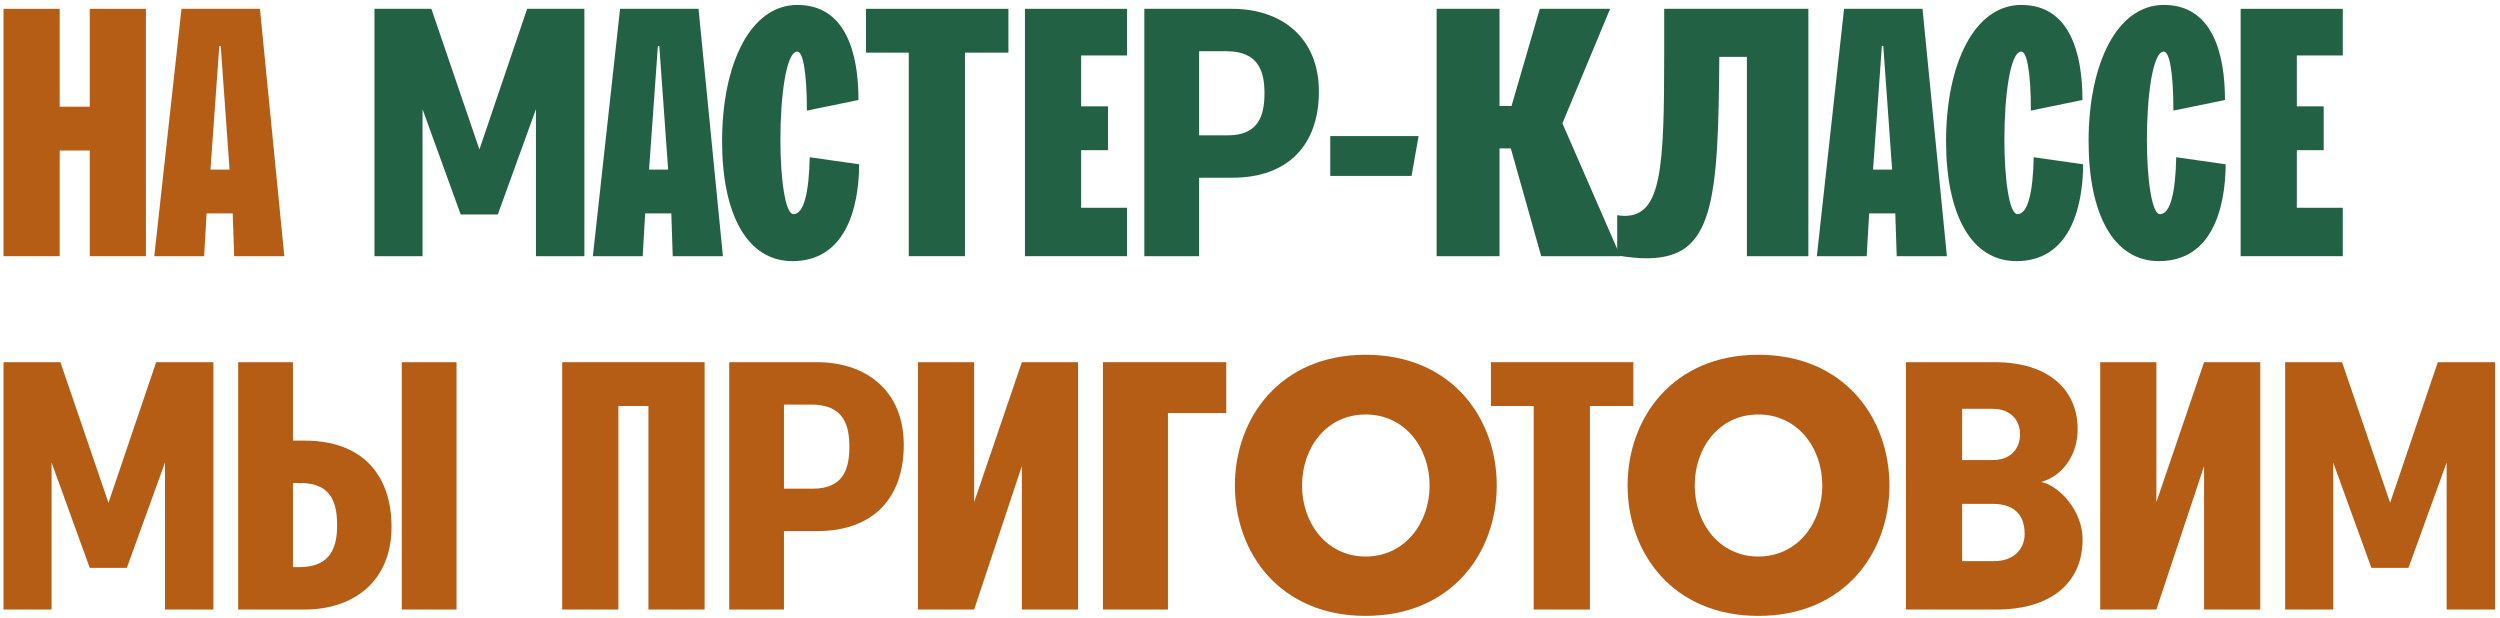 <?xml version="1.0" encoding="UTF-8"?> <svg xmlns="http://www.w3.org/2000/svg" width="283" height="70" viewBox="0 0 283 70" fill="none"><path d="M10.158 12.079V0.999H16.518V28.999H10.158V17.039H6.758V28.999H0.398V0.999H6.758V12.079H10.158Z" fill="#B55D15"></path><path d="M32.185 28.999H26.505L26.345 24.159H23.385L23.105 28.999H17.465L20.545 0.999H29.425L32.185 28.999ZM24.825 5.199L23.825 19.199H25.985L24.985 5.199H24.825Z" fill="#B55D15"></path><path d="M66.151 28.999H60.671V12.359L56.351 24.279H52.151L47.831 12.359V28.999H42.391V0.999H48.831L54.271 16.919L59.671 0.999H66.151V28.999Z" fill="#226144"></path><path d="M81.833 28.999H76.153L75.993 24.159H73.033L72.753 28.999H67.113L70.193 0.999H79.073L81.833 28.999ZM74.473 5.199L73.473 19.199H75.633L74.633 5.199H74.473Z" fill="#226144"></path><path d="M89.82 24.239C91.02 24.239 91.58 21.719 91.66 17.799L97.26 18.599C97.22 23.679 95.66 29.559 89.7 29.559C84.5 29.559 81.74 24.119 81.74 15.999C81.74 7.239 84.94 0.559 90.26 0.559C95.74 0.559 97.18 5.999 97.18 11.319L91.34 12.519C91.34 7.999 90.86 5.839 90.26 5.839C88.98 5.839 88.34 10.959 88.34 15.839C88.34 20.039 88.86 24.239 89.82 24.239Z" fill="#226144"></path><path d="M109.233 28.999H102.873V5.959H98.033V0.999H114.153V5.959H109.233V28.999Z" fill="#226144"></path><path d="M127.583 0.999V6.279H122.383V12.039H125.423V16.999H122.383V23.519H127.583V28.999H116.023V0.999H127.583Z" fill="#226144"></path><path d="M139.499 20.119H135.739V28.999H129.539V0.999H139.459C145.059 0.999 149.299 4.239 149.299 10.359C149.299 16.399 145.819 20.119 139.499 20.119ZM135.739 15.319H139.019C142.539 15.319 143.139 12.959 143.139 10.559C143.139 8.199 142.539 5.799 138.859 5.799H135.739V15.319Z" fill="#226144"></path><path d="M150.586 19.919V15.399H160.586L159.786 19.919H150.586Z" fill="#226144"></path><path d="M171.025 16.799H169.745V28.999H162.625V0.999H169.745V11.999H171.105L174.305 0.999H182.265L176.865 13.959L183.425 28.999H174.465L171.025 16.799Z" fill="#226144"></path><path d="M183.067 28.919V24.359C183.347 24.399 183.627 24.439 183.907 24.439C188.107 24.439 188.387 18.999 188.387 5.999V0.999H204.707V28.999H197.747V6.439H194.627C194.507 23.039 193.947 29.239 186.387 29.239C185.427 29.239 184.307 29.119 183.067 28.919Z" fill="#226144"></path><path d="M220.388 28.999H214.708L214.548 24.159H211.588L211.308 28.999H205.668L208.748 0.999H217.628L220.388 28.999ZM213.028 5.199L212.028 19.199H214.188L213.188 5.199H213.028Z" fill="#226144"></path><path d="M228.375 24.239C229.575 24.239 230.135 21.719 230.215 17.799L235.815 18.599C235.775 23.679 234.215 29.559 228.255 29.559C223.055 29.559 220.295 24.119 220.295 15.999C220.295 7.239 223.495 0.559 228.815 0.559C234.295 0.559 235.735 5.999 235.735 11.319L229.895 12.519C229.895 7.999 229.415 5.839 228.815 5.839C227.535 5.839 226.895 10.959 226.895 15.839C226.895 20.039 227.415 24.239 228.375 24.239Z" fill="#226144"></path><path d="M244.508 24.239C245.708 24.239 246.268 21.719 246.348 17.799L251.948 18.599C251.908 23.679 250.348 29.559 244.388 29.559C239.188 29.559 236.428 24.119 236.428 15.999C236.428 7.239 239.628 0.559 244.948 0.559C250.428 0.559 251.868 5.999 251.868 11.319L246.028 12.519C246.028 7.999 245.548 5.839 244.948 5.839C243.668 5.839 243.028 10.959 243.028 15.839C243.028 20.039 243.548 24.239 244.508 24.239Z" fill="#226144"></path><path d="M265.201 0.999V6.279H260.001V12.039H263.041V16.999H260.001V23.519H265.201V28.999H253.641V0.999H265.201Z" fill="#226144"></path><path d="M24.158 68.999H18.678V52.359L14.358 64.279H10.158L5.838 52.359V68.999H0.398V40.999H6.838L12.278 56.919L17.678 40.999H24.158V68.999Z" fill="#B55D15"></path><path d="M33.161 49.879H34.521C40.841 49.879 44.321 53.599 44.321 59.639C44.321 65.759 40.081 68.999 34.481 68.999H26.961V40.999H33.161V49.879ZM34.041 54.679H33.161V64.199H33.881C37.561 64.199 38.161 61.799 38.161 59.439C38.161 57.039 37.561 54.679 34.041 54.679ZM51.681 68.999H45.481V40.999H51.681V68.999Z" fill="#B55D15"></path><path d="M63.641 40.999H79.761V68.999H73.401V45.959H70.001V68.999H63.641V40.999Z" fill="#B55D15"></path><path d="M92.507 60.119H88.747V68.999H82.547V40.999H92.467C98.067 40.999 102.307 44.239 102.307 50.359C102.307 56.399 98.827 60.119 92.507 60.119ZM88.747 55.319H92.027C95.547 55.319 96.147 52.959 96.147 50.559C96.147 48.199 95.547 45.799 91.867 45.799H88.747V55.319Z" fill="#B55D15"></path><path d="M115.674 40.999H122.034V68.999H115.674V52.759L110.274 68.999H103.914V40.999H110.274V56.839L115.674 40.999Z" fill="#B55D15"></path><path d="M124.852 68.999V40.999H138.812V46.759H132.212V68.999H124.852Z" fill="#B55D15"></path><path d="M139.791 54.959C139.791 47.319 144.911 40.159 154.591 40.159C164.311 40.159 169.431 47.319 169.431 54.959C169.431 62.599 164.311 69.719 154.591 69.719C144.911 69.719 139.791 62.599 139.791 54.959ZM147.391 54.959C147.391 59.199 150.151 62.999 154.591 62.999C159.031 62.999 161.831 59.199 161.831 54.959C161.831 50.679 159.031 46.919 154.591 46.919C150.151 46.919 147.391 50.679 147.391 54.959Z" fill="#B55D15"></path><path d="M179.975 68.999H173.615V45.959H168.775V40.999H184.895V45.959H179.975V68.999Z" fill="#B55D15"></path><path d="M184.244 54.959C184.244 47.319 189.364 40.159 199.044 40.159C208.764 40.159 213.884 47.319 213.884 54.959C213.884 62.599 208.764 69.719 199.044 69.719C189.364 69.719 184.244 62.599 184.244 54.959ZM191.844 54.959C191.844 59.199 194.604 62.999 199.044 62.999C203.484 62.999 206.284 59.199 206.284 54.959C206.284 50.679 203.484 46.919 199.044 46.919C194.604 46.919 191.844 50.679 191.844 54.959Z" fill="#B55D15"></path><path d="M235.75 61.039C235.75 66.559 231.39 68.999 226.11 68.999H215.75V40.999H225.79C231.95 40.999 235.19 44.159 235.19 48.599C235.19 51.599 233.39 53.919 231.07 54.559C233.23 55.039 235.75 57.919 235.75 61.039ZM229.19 60.439C229.19 58.119 227.83 57.039 225.59 57.039H222.11V63.519H225.75C227.91 63.519 229.19 62.199 229.19 60.439ZM228.67 49.159C228.67 47.639 227.67 46.279 225.59 46.279H222.11V52.079H225.59C227.59 52.079 228.67 50.799 228.67 49.159Z" fill="#B55D15"></path><path d="M249.502 40.999H255.862V68.999H249.502V52.759L244.102 68.999H237.742V40.999H244.102V56.839L249.502 40.999Z" fill="#B55D15"></path><path d="M282.44 68.999H276.96V52.359L272.64 64.279H268.44L264.12 52.359V68.999H258.68V40.999H265.12L270.56 56.919L275.96 40.999H282.44V68.999Z" fill="#B55D15"></path></svg> 